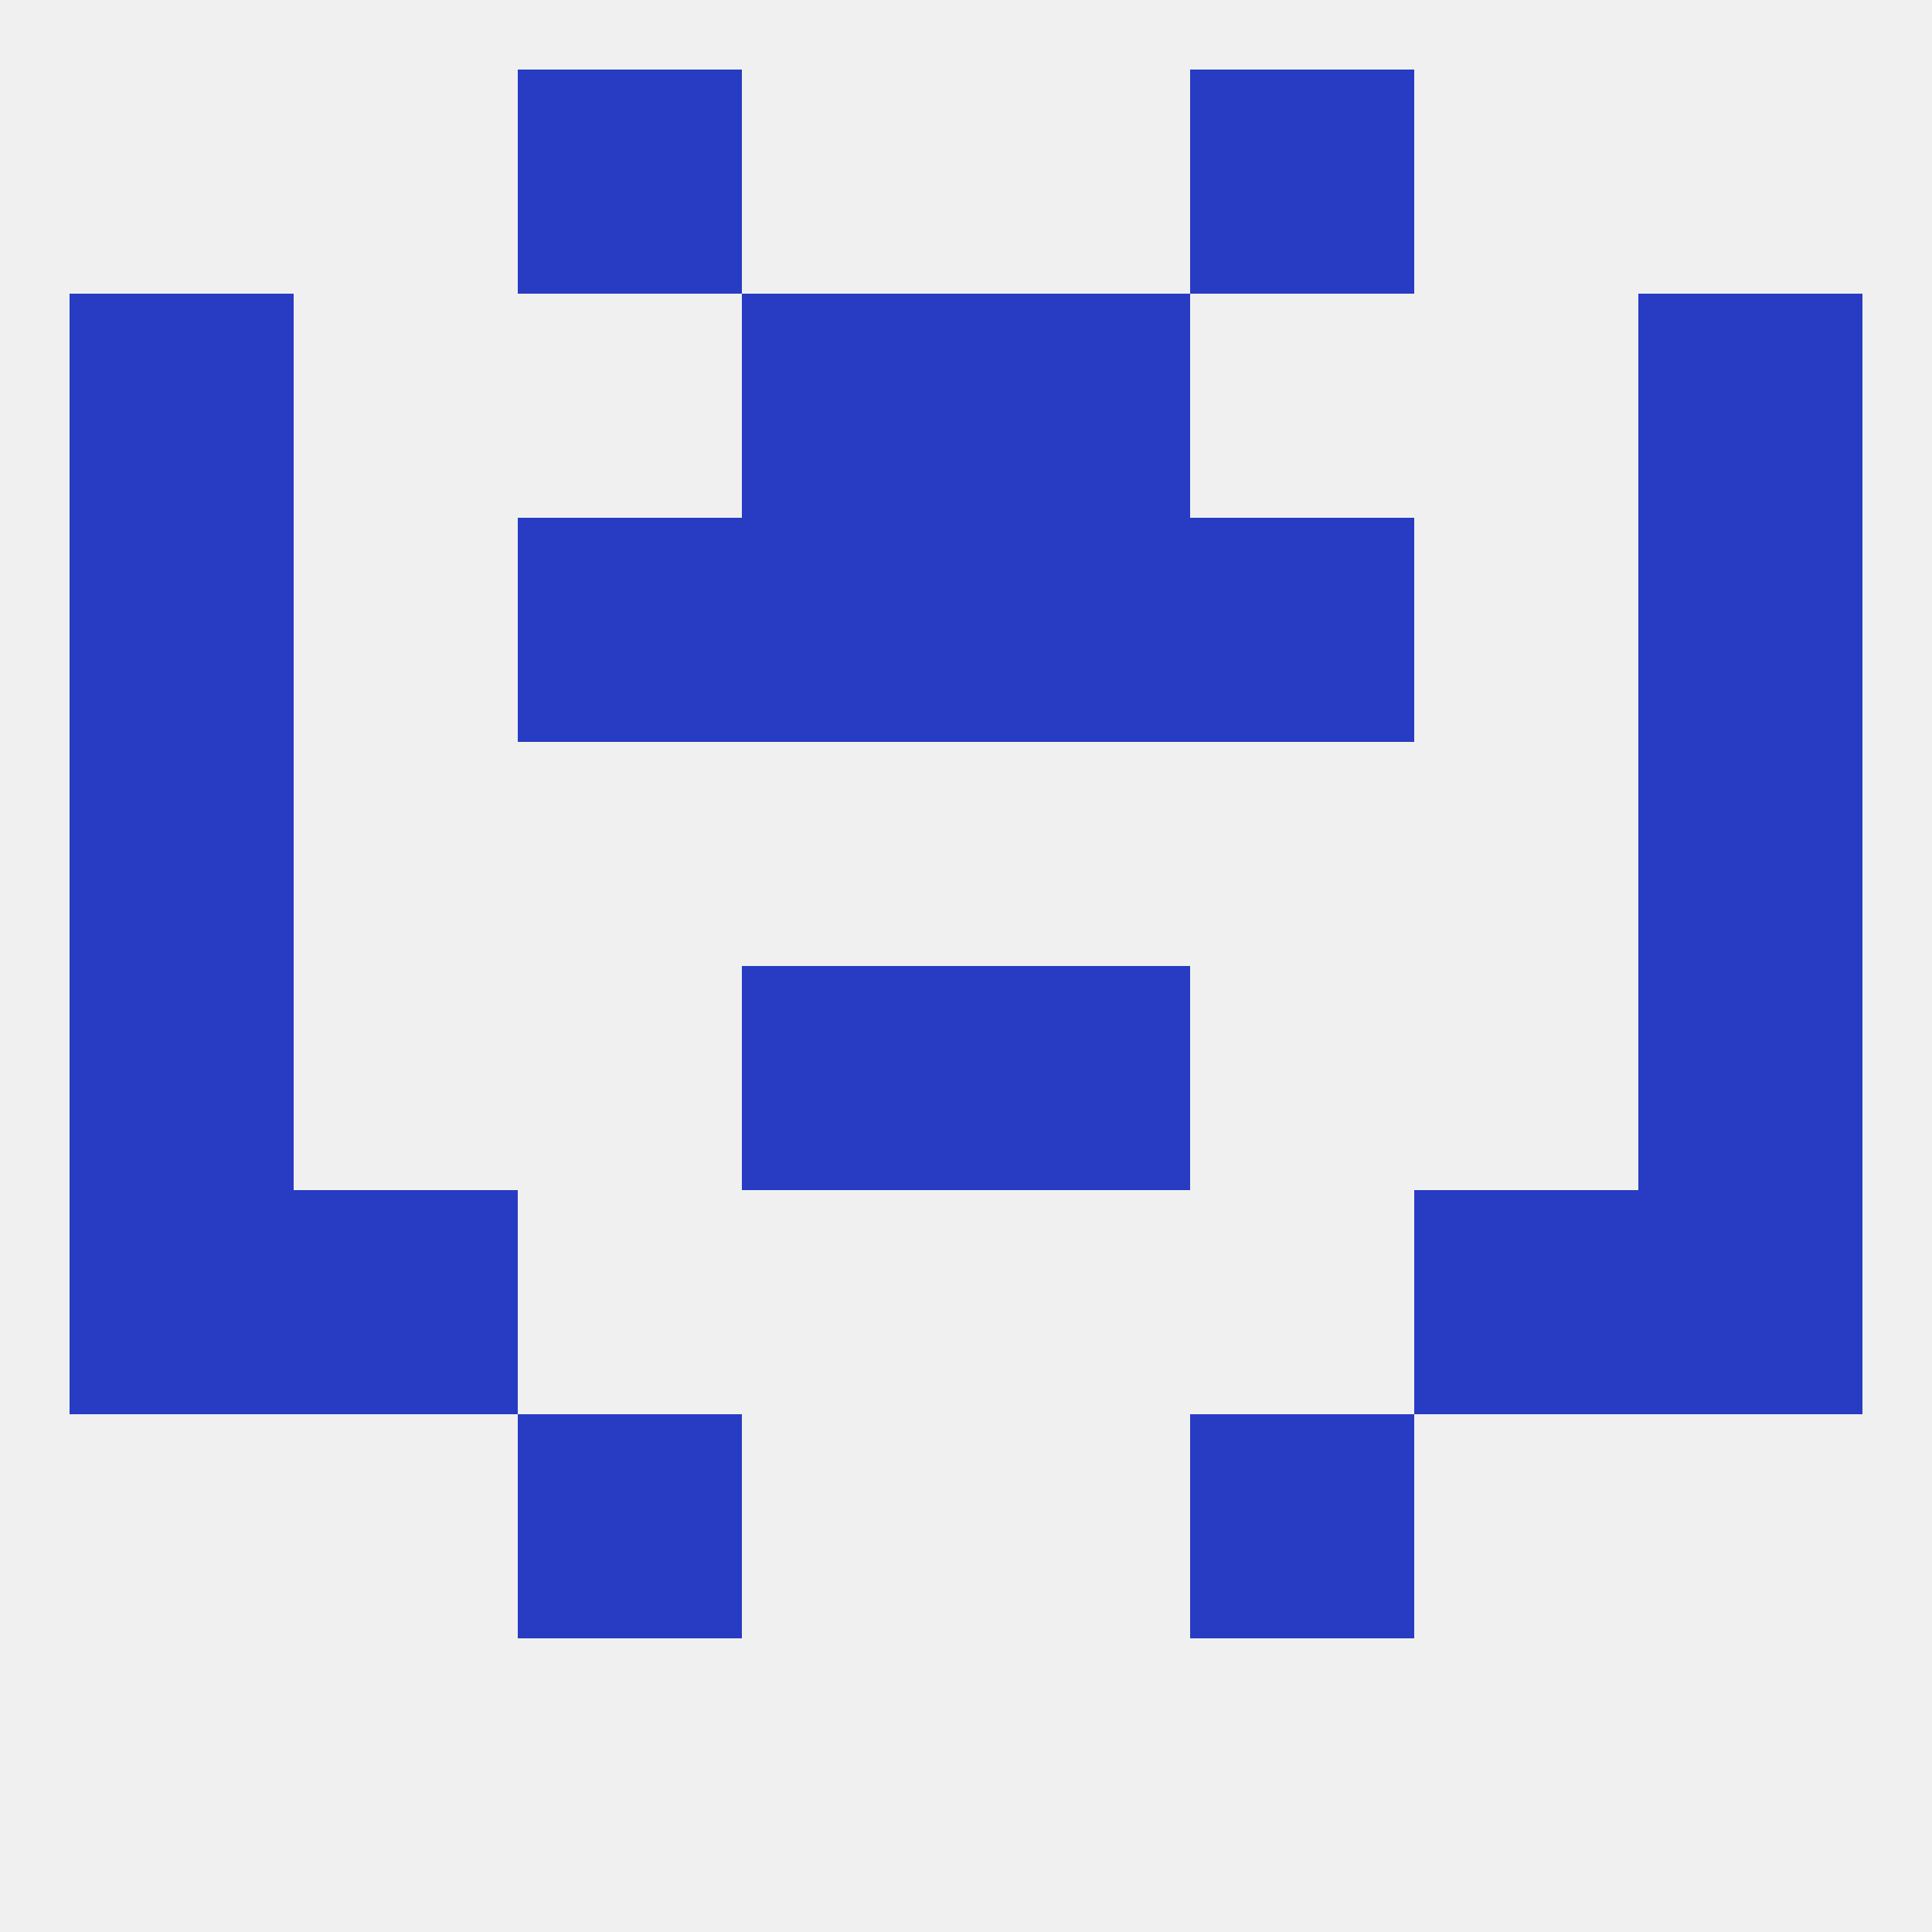 
<!--   <?xml version="1.0"?> -->
<svg version="1.1" baseprofile="full" xmlns="http://www.w3.org/2000/svg" xmlns:xlink="http://www.w3.org/1999/xlink" xmlns:ev="http://www.w3.org/2001/xml-events" width="250" height="250" viewBox="0 0 250 250" >
	<rect width="100%" height="100%" fill="rgba(240,240,240,255)"/>

	<rect x="125" y="67" width="29" height="29" fill="rgba(39,60,194,255)"/>
	<rect x="67" y="67" width="29" height="29" fill="rgba(39,60,194,255)"/>
	<rect x="154" y="67" width="29" height="29" fill="rgba(39,60,194,255)"/>
	<rect x="9" y="67" width="29" height="29" fill="rgba(39,60,194,255)"/>
	<rect x="212" y="67" width="29" height="29" fill="rgba(39,60,194,255)"/>
	<rect x="96" y="67" width="29" height="29" fill="rgba(39,60,194,255)"/>
	<rect x="9" y="38" width="29" height="29" fill="rgba(39,60,194,255)"/>
	<rect x="212" y="38" width="29" height="29" fill="rgba(39,60,194,255)"/>
	<rect x="96" y="38" width="29" height="29" fill="rgba(39,60,194,255)"/>
	<rect x="125" y="38" width="29" height="29" fill="rgba(39,60,194,255)"/>
	<rect x="154" y="9" width="29" height="29" fill="rgba(39,60,194,255)"/>
	<rect x="67" y="9" width="29" height="29" fill="rgba(39,60,194,255)"/>
	<rect x="67" y="183" width="29" height="29" fill="rgba(39,60,194,255)"/>
	<rect x="154" y="183" width="29" height="29" fill="rgba(39,60,194,255)"/>
	<rect x="9" y="96" width="29" height="29" fill="rgba(39,60,194,255)"/>
	<rect x="212" y="96" width="29" height="29" fill="rgba(39,60,194,255)"/>
	<rect x="9" y="125" width="29" height="29" fill="rgba(39,60,194,255)"/>
	<rect x="212" y="125" width="29" height="29" fill="rgba(39,60,194,255)"/>
	<rect x="96" y="125" width="29" height="29" fill="rgba(39,60,194,255)"/>
	<rect x="125" y="125" width="29" height="29" fill="rgba(39,60,194,255)"/>
	<rect x="9" y="154" width="29" height="29" fill="rgba(39,60,194,255)"/>
	<rect x="212" y="154" width="29" height="29" fill="rgba(39,60,194,255)"/>
	<rect x="38" y="154" width="29" height="29" fill="rgba(39,60,194,255)"/>
	<rect x="183" y="154" width="29" height="29" fill="rgba(39,60,194,255)"/>
</svg>